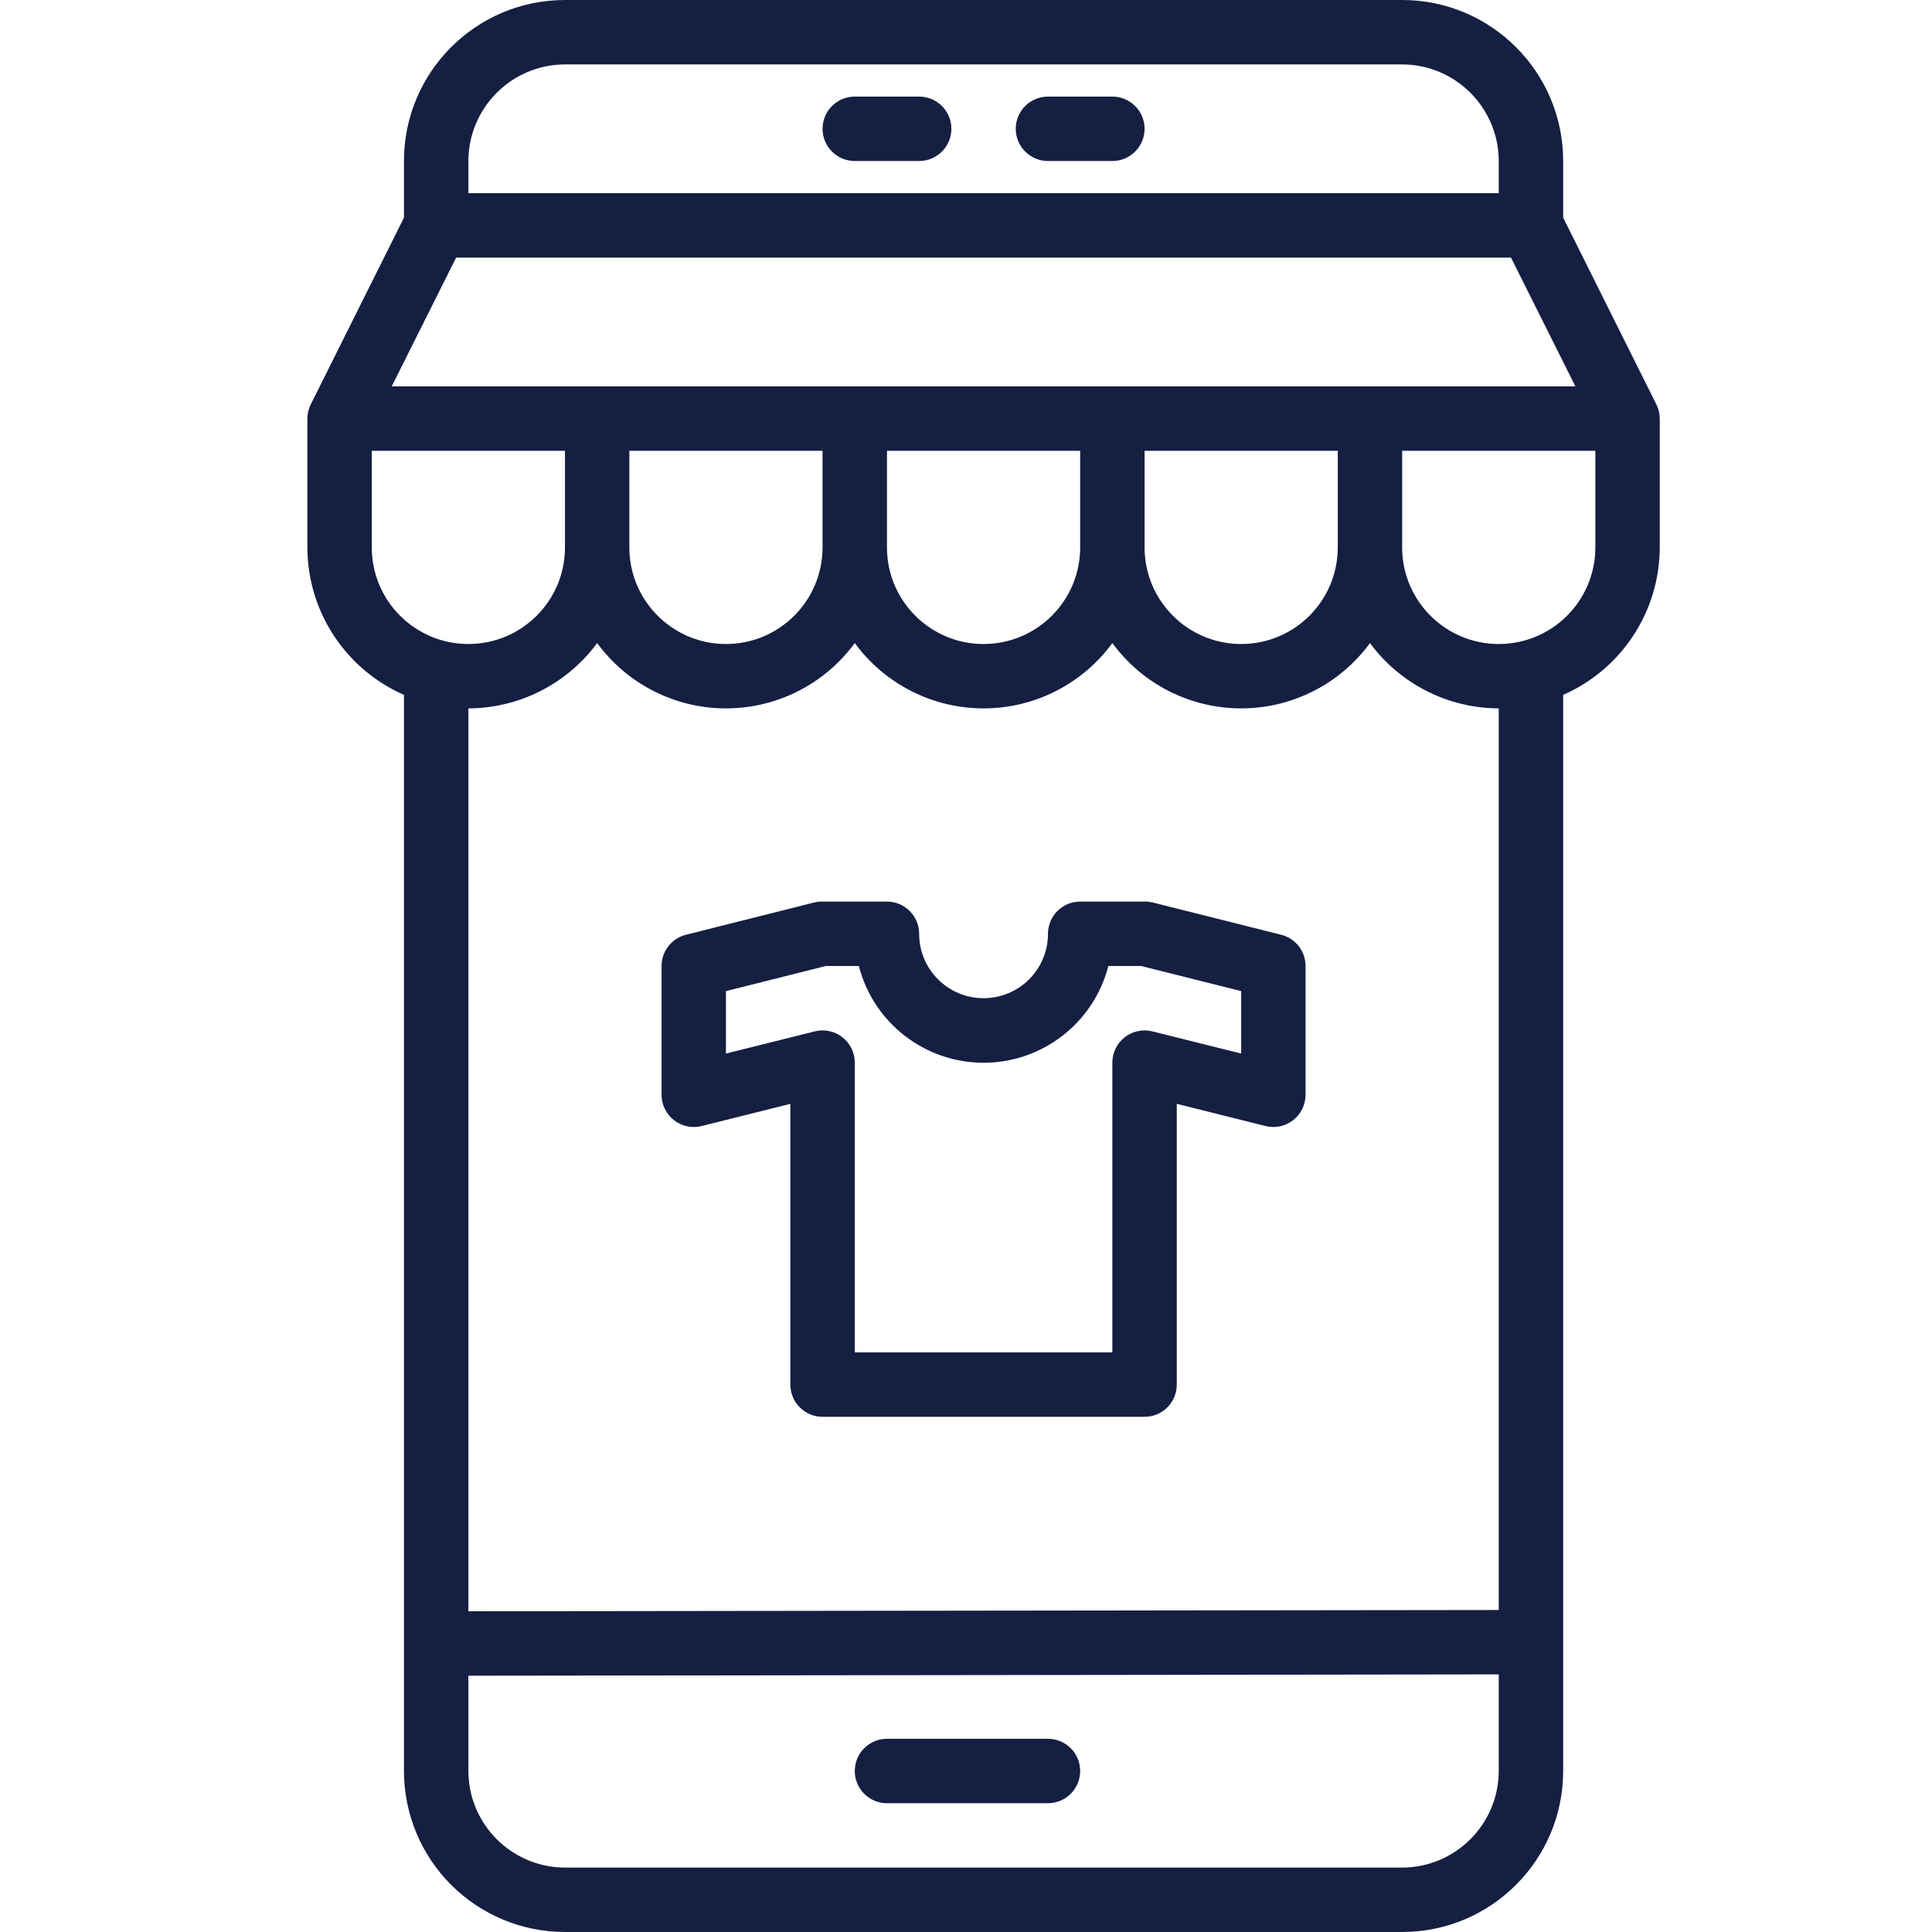 <?xml version="1.0" encoding="UTF-8"?>
<svg width="44px" height="44px" viewBox="0 0 44 44" version="1.1" xmlns="http://www.w3.org/2000/svg" xmlns:xlink="http://www.w3.org/1999/xlink">
    <title>pic_serv_marketplace</title>
    <g id="Symbols" stroke="none" stroke-width="1" fill="none" fill-rule="evenodd">
        <g id="icon/industry/marketplace" fill="#141F42" fill-rule="nonzero">
            <g id="pic_serv_marketplace">
                <path d="M31.933,0 C33.958,0 35.6,1.642 35.6,3.667 L35.6,3.667 L35.6,4.957 L37.719,9.203 C37.772,9.306 37.799,9.419 37.8,9.533 L37.8,9.533 L37.8,12.467 C37.797,13.923 36.934,15.24 35.6,15.825 L35.6,15.825 L35.6,40.333 C35.6,42.358 33.958,44 31.933,44 L31.933,44 L12.867,44 C11.894,44 10.962,43.614 10.274,42.926 C9.586,42.238 9.2,41.306 9.2,40.333 L9.2,40.333 L9.2,15.825 C7.866,15.24 7.003,13.923 7,12.467 L7,12.467 L7,9.533 C7.001,9.419 7.028,9.306 7.081,9.203 L7.081,9.203 L9.2,4.957 L9.2,3.667 C9.2,1.642 10.842,0 12.867,0 L12.867,0 Z M34.133,38.133 L10.667,38.163 L10.667,40.333 C10.67,41.547 11.653,42.53 12.867,42.533 L12.867,42.533 L31.933,42.533 C33.147,42.53 34.13,41.547 34.133,40.333 L34.133,40.333 L34.133,38.133 Z M23.867,39.6 C24.272,39.6 24.6,39.928 24.6,40.333 C24.6,40.738 24.272,41.067 23.867,41.067 L23.867,41.067 L20.2,41.067 C19.795,41.067 19.467,40.738 19.467,40.333 C19.467,39.928 19.795,39.6 20.2,39.6 L20.2,39.6 Z M31.2,14.645 C30.516,15.58 29.426,16.133 28.267,16.133 C27.107,16.133 26.018,15.58 25.333,14.645 C24.649,15.58 23.559,16.133 22.4,16.133 C21.241,16.133 20.151,15.58 19.467,14.645 C18.782,15.58 17.693,16.133 16.533,16.133 C15.374,16.133 14.284,15.58 13.6,14.645 C12.913,15.577 11.825,16.129 10.667,16.133 L10.667,16.133 L10.667,36.696 L34.133,36.667 L34.133,16.133 C32.975,16.129 31.887,15.577 31.2,14.645 Z M20.2,20.533 C20.605,20.533 20.933,20.862 20.933,21.267 C20.933,22.077 21.59,22.733 22.4,22.733 C23.21,22.733 23.867,22.077 23.867,21.267 C23.867,20.862 24.195,20.533 24.6,20.533 L24.6,20.533 L26.08,20.533 C26.14,20.533 26.2,20.541 26.258,20.555 L26.258,20.555 L29.179,21.289 C29.505,21.371 29.733,21.664 29.733,22 L29.733,22 L29.733,24.933 C29.733,25.159 29.629,25.372 29.451,25.511 C29.273,25.65 29.041,25.7 28.822,25.645 L28.822,25.645 L26.8,25.139 L26.8,31.533 C26.8,31.938 26.472,32.267 26.067,32.267 L26.067,32.267 L18.733,32.267 C18.328,32.267 18,31.938 18,31.533 L18,31.533 L18,25.139 L15.978,25.645 C15.759,25.7 15.527,25.65 15.349,25.511 C15.171,25.372 15.067,25.159 15.067,24.933 L15.067,24.933 L15.067,22 C15.067,21.664 15.295,21.371 15.621,21.289 L15.621,21.289 L18.536,20.555 C18.595,20.541 18.655,20.533 18.715,20.533 L18.715,20.533 Z M19.56,22 L18.807,22 L16.533,22.572 L16.533,23.994 L18.555,23.489 C18.774,23.434 19.006,23.483 19.184,23.622 C19.363,23.761 19.467,23.974 19.467,24.2 L19.467,24.2 L19.467,30.8 L25.333,30.8 L25.333,24.2 C25.333,23.974 25.437,23.761 25.616,23.622 C25.794,23.483 26.026,23.434 26.245,23.489 L26.245,23.489 L28.267,23.994 L28.267,22.572 L25.99,22 L25.242,22 C24.908,23.297 23.739,24.203 22.401,24.203 C21.062,24.203 19.893,23.297 19.56,22 L19.56,22 Z M30.467,10.267 L26.067,10.267 L26.067,12.467 C26.067,13.682 27.052,14.667 28.267,14.667 C29.482,14.667 30.467,13.682 30.467,12.467 L30.467,12.467 L30.467,10.267 Z M24.6,10.267 L20.2,10.267 L20.2,12.467 C20.2,13.682 21.185,14.667 22.4,14.667 C23.615,14.667 24.6,13.682 24.6,12.467 L24.6,12.467 L24.6,10.267 Z M18.733,10.267 L14.333,10.267 L14.333,12.467 C14.333,13.682 15.318,14.667 16.533,14.667 C17.748,14.667 18.733,13.682 18.733,12.467 L18.733,12.467 L18.733,10.267 Z M12.867,10.267 L8.467,10.267 L8.467,12.467 C8.467,13.682 9.452,14.667 10.667,14.667 C11.882,14.667 12.867,13.682 12.867,12.467 L12.867,12.467 L12.867,10.267 Z M36.333,10.267 L31.933,10.267 L31.933,12.467 C31.933,13.682 32.918,14.667 34.133,14.667 C35.348,14.667 36.333,13.682 36.333,12.467 L36.333,12.467 L36.333,10.267 Z M34.412,5.867 L10.388,5.867 L8.921,8.8 L35.879,8.8 L34.412,5.867 Z M31.933,1.467 L12.867,1.467 C11.653,1.47 10.67,2.453 10.667,3.667 L10.667,3.667 L10.667,4.4 L34.133,4.4 L34.133,3.667 C34.13,2.453 33.147,1.47 31.933,1.467 L31.933,1.467 Z M20.933,2.2 C21.338,2.2 21.667,2.528 21.667,2.933 C21.667,3.338 21.338,3.667 20.933,3.667 L20.933,3.667 L19.467,3.667 C19.062,3.667 18.733,3.338 18.733,2.933 C18.733,2.528 19.062,2.2 19.467,2.2 L19.467,2.2 Z M25.333,2.2 C25.738,2.2 26.067,2.528 26.067,2.933 C26.067,3.338 25.738,3.667 25.333,3.667 L25.333,3.667 L23.867,3.667 C23.462,3.667 23.133,3.338 23.133,2.933 C23.133,2.528 23.462,2.2 23.867,2.2 L23.867,2.2 Z" id="Combined-Shape"></path>
            </g>
        </g>
    </g>
</svg>
